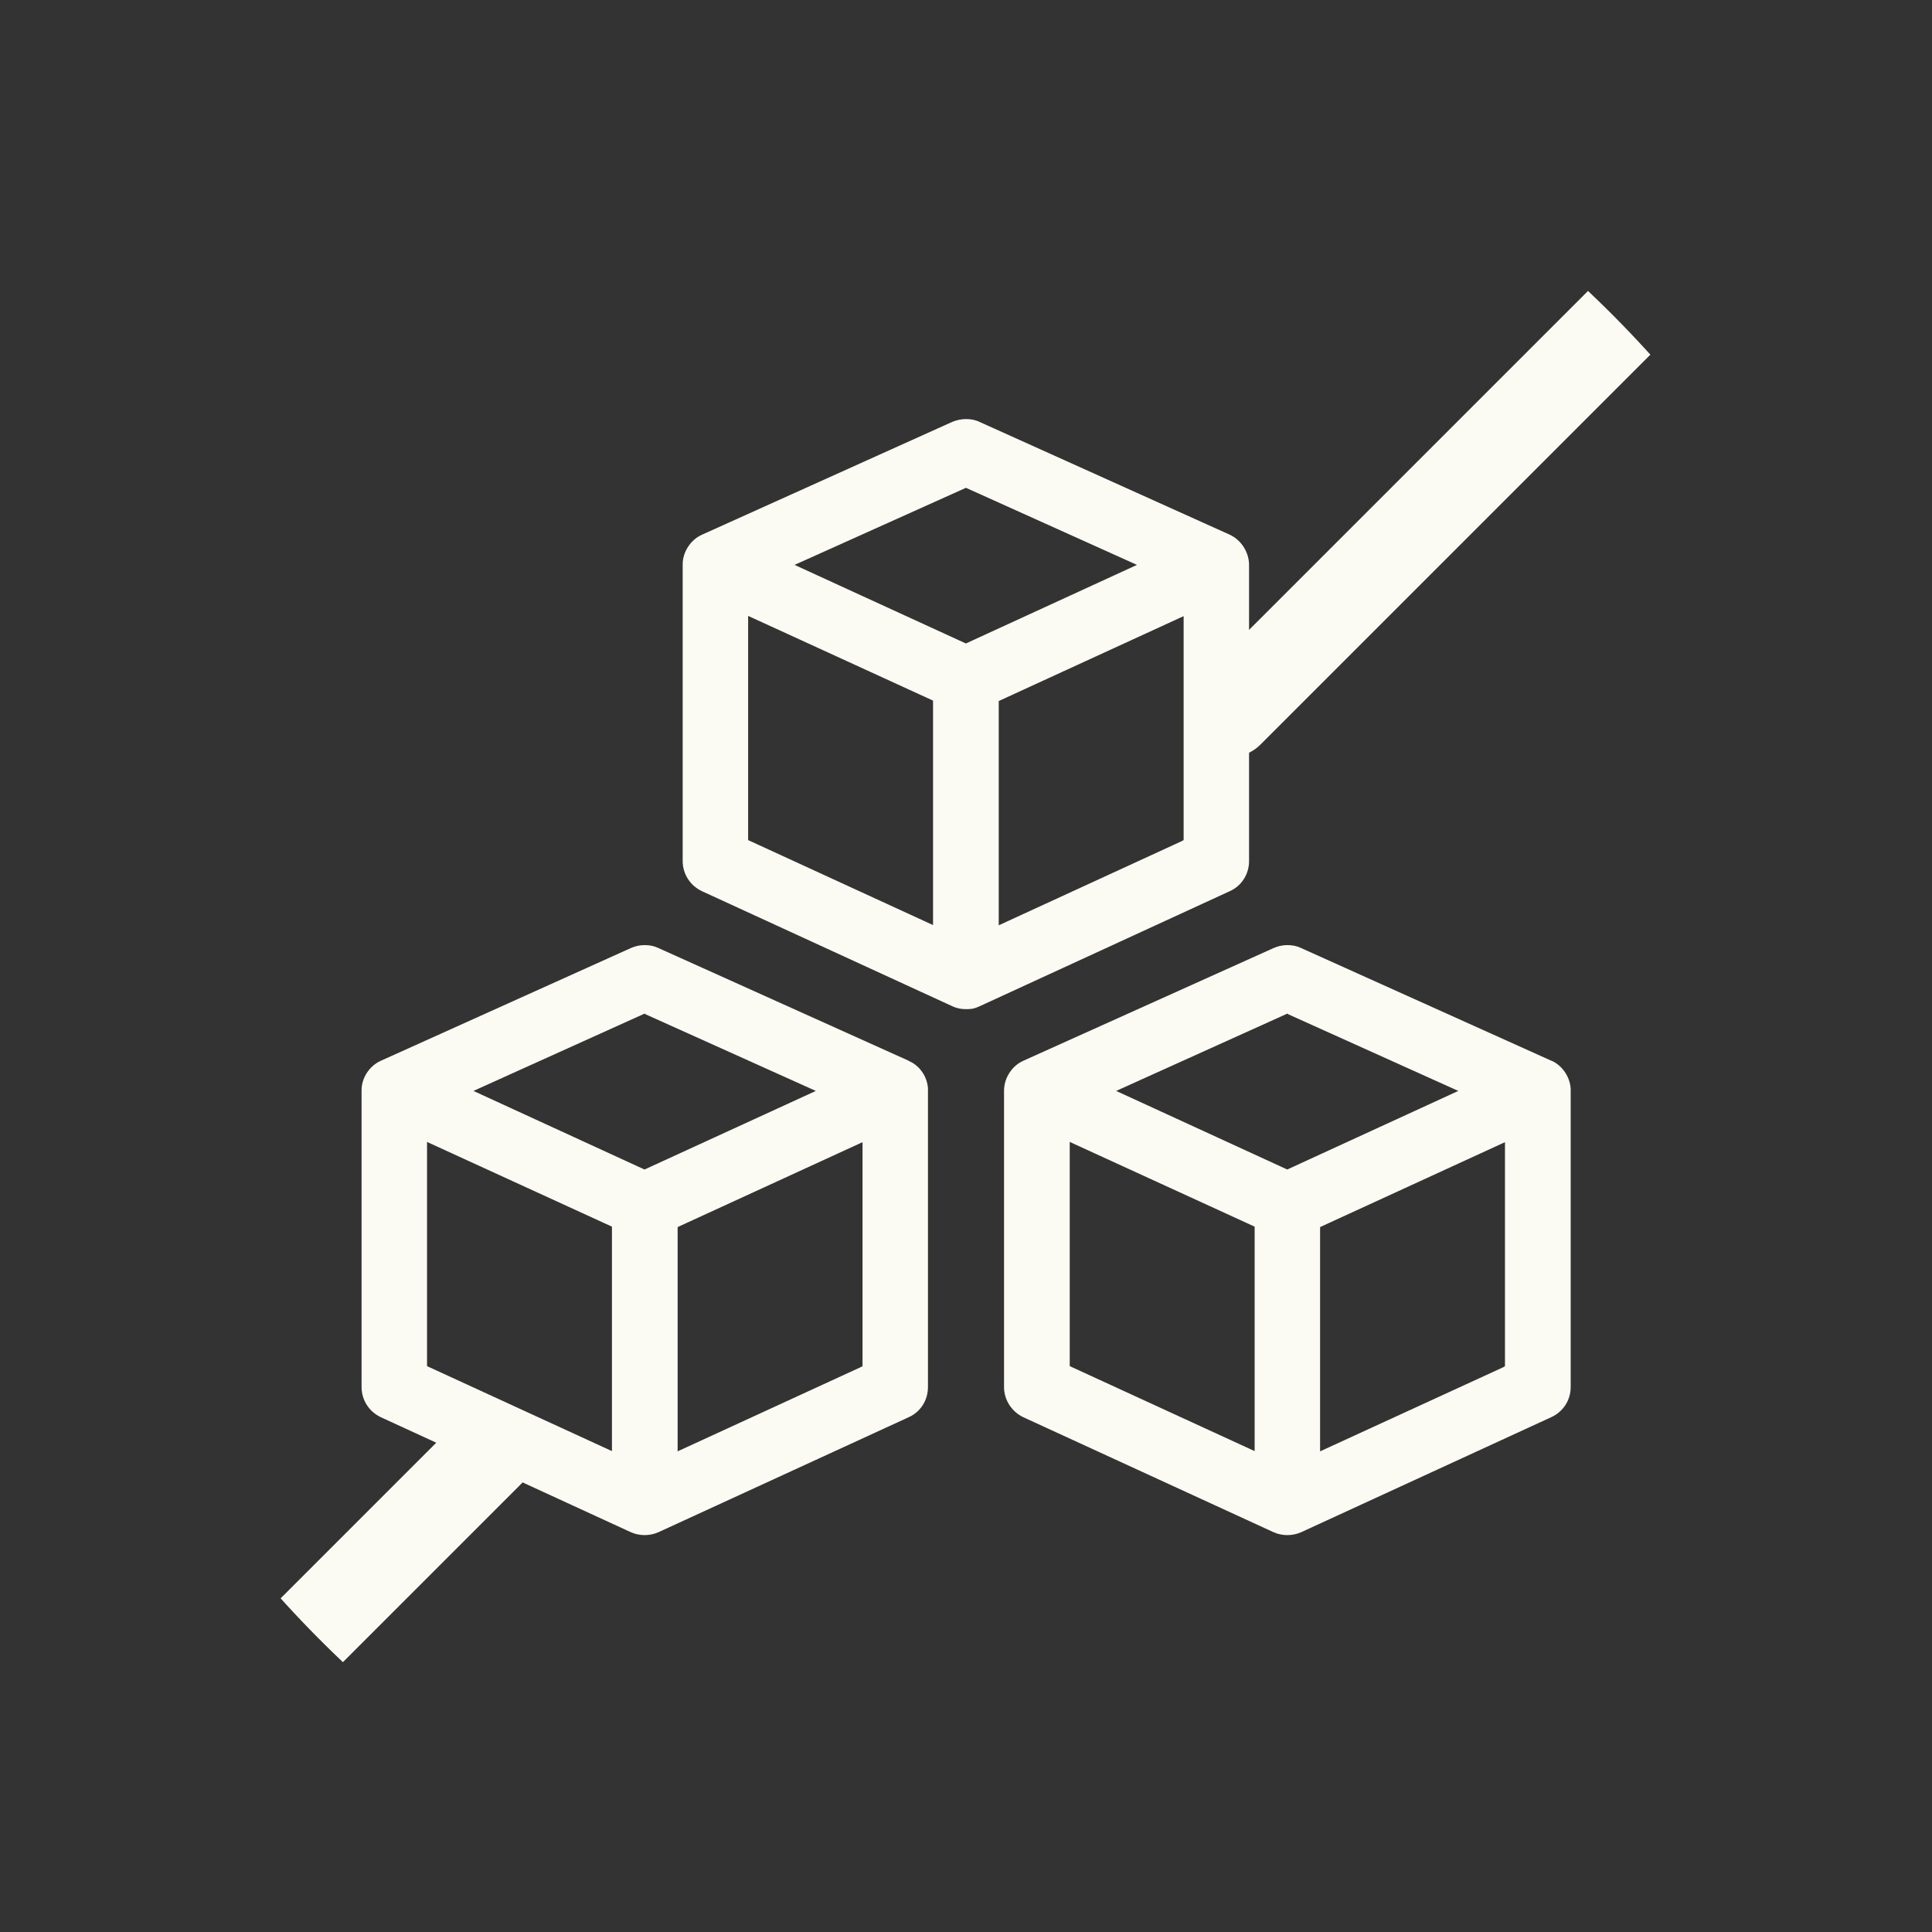<svg xmlns="http://www.w3.org/2000/svg" fill="none" viewBox="0 0 65 65" height="65" width="65">
<rect x="0" y="0" width="65" height="65" fill="#333333" stroke="none"/>
<g clip-path="url(#clip0_0_510)">
<path fill="#FCFBF3" d="M42.023 28.972V19.005C42.023 18.579 41.759 18.169 41.375 17.99L32.952 14.193C32.807 14.124 32.654 14.099 32.5 14.099C32.338 14.099 32.193 14.133 32.039 14.193L23.617 17.99C23.233 18.16 22.96 18.579 22.968 19.005V28.972C22.968 29.399 23.216 29.791 23.608 29.979L32.039 33.853C32.219 33.939 32.423 33.964 32.628 33.947C32.731 33.947 32.85 33.904 32.961 33.853L41.383 29.979C41.776 29.8 42.023 29.407 42.023 28.972ZM31.391 31.123L25.17 28.264V20.721L31.391 23.571V31.123ZM32.5 21.651L26.732 19.005L32.5 16.411L32.534 16.428L38.252 19.005L32.492 21.651H32.5ZM39.822 28.264L39.762 28.298L33.601 31.131V23.588L33.652 23.562L39.822 20.729V28.273V28.264Z"></path>
<path fill="#FCFBF3" d="M52.195 35.688L43.764 31.891C43.619 31.822 43.465 31.797 43.312 31.797C43.15 31.797 43.005 31.831 42.86 31.891L34.429 35.688C34.045 35.859 33.78 36.268 33.78 36.695V46.67C33.78 47.097 34.036 47.49 34.42 47.677L42.851 51.551C43.141 51.679 43.483 51.679 43.773 51.551L52.195 47.677C52.588 47.498 52.844 47.106 52.844 46.67V36.695C52.844 36.695 52.844 36.652 52.844 36.627C52.818 36.226 52.562 35.85 52.204 35.688H52.195ZM42.211 48.821L35.99 45.962V38.419L42.211 41.269V48.821ZM43.312 39.349L37.552 36.703L43.312 34.101L43.346 34.126L49.063 36.703L43.303 39.349H43.312ZM50.633 45.962L50.582 45.996L44.413 48.829V41.286L44.464 41.26L50.633 38.427V45.971V45.962Z"></path>
<path fill="#FCFBF3" d="M30.572 35.688L22.141 31.891C21.996 31.822 21.851 31.797 21.688 31.797C21.526 31.797 21.381 31.831 21.236 31.891L12.814 35.688C12.43 35.859 12.157 36.268 12.165 36.695V46.67C12.165 47.097 12.413 47.49 12.805 47.677L21.228 51.551C21.518 51.679 21.859 51.679 22.149 51.551L30.58 47.677C30.973 47.498 31.22 47.106 31.22 46.67V36.695C31.22 36.695 31.22 36.627 31.22 36.601C31.186 36.209 30.939 35.85 30.58 35.697L30.572 35.688ZM20.588 48.821L14.367 45.962V38.419L20.588 41.269V48.821ZM21.688 39.349L15.928 36.703L21.688 34.101L21.723 34.126L27.448 36.703L21.68 39.349H21.688ZM29.019 45.962L28.959 45.996L22.798 48.829V41.286L22.849 41.26L29.019 38.427V45.971V45.962Z"></path>
<path stroke-linecap="round" stroke-width="3" stroke="#FCFBF3" d="M64.465 0.872L41.353 23.983"></path>
<path stroke-linecap="round" stroke-width="3" stroke="#FCFBF3" d="M16.465 48.872L0.465 64.872"></path>
</g>
<defs>
<clipPath id="clip0_0_510">
<rect fill="white" rx="32" height="64" width="64" y="0.872" x="0.5"></rect>
</clipPath>
</defs>
</svg>
